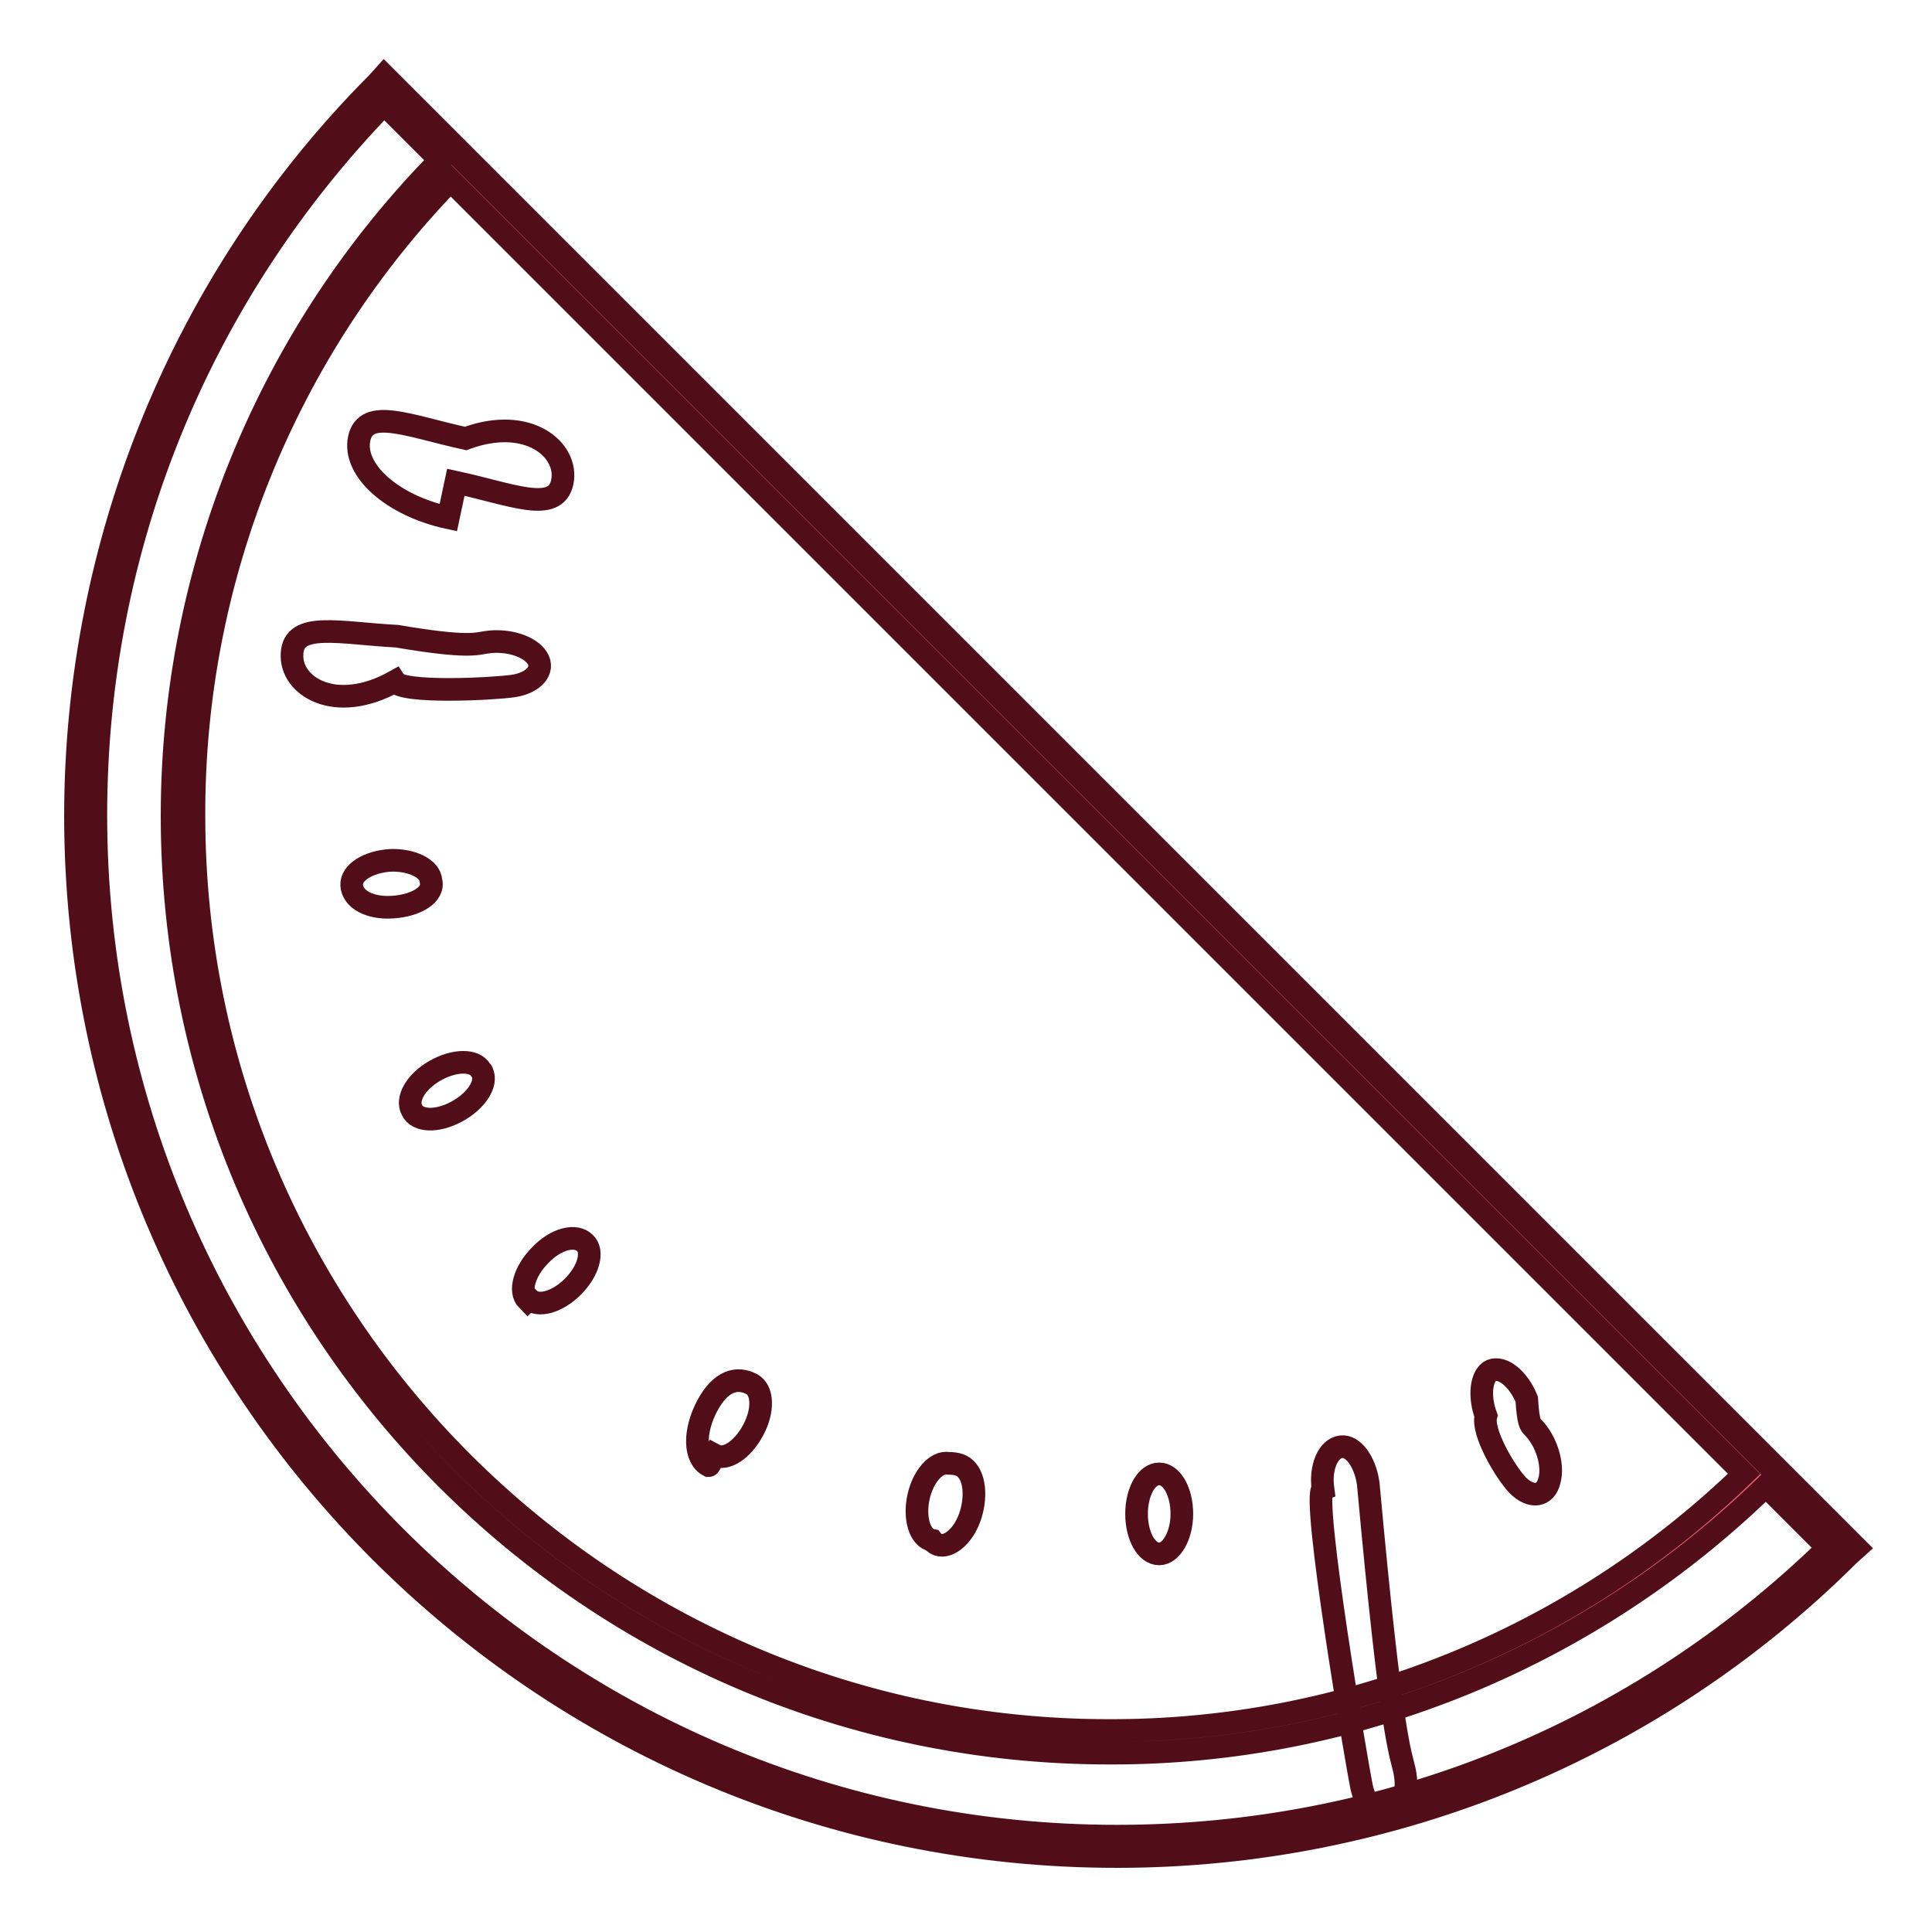 <?xml version="1.0" encoding="utf-8"?>
<!-- Svg Vector Icons : http://www.onlinewebfonts.com/icon -->
<!DOCTYPE svg PUBLIC "-//W3C//DTD SVG 1.1//EN" "http://www.w3.org/Graphics/SVG/1.1/DTD/svg11.dtd">
<svg version="1.1" xmlns="http://www.w3.org/2000/svg" xmlns:xlink="http://www.w3.org/1999/xlink" x="0px" y="0px" viewBox="0 0 256 256" enable-background="new 0 0 256 256" xml:space="preserve">
<g> <path stroke-width="3" fill-opacity="0" stroke="#b8d052"  d="M50.9,11.9C25.6,37.5,11.4,72,11.4,108c0,75.4,61.2,136.6,136.6,136.6c36,0,70.5-14.2,96.1-39.5L50.9,11.9z "/> <path stroke-width="3" fill-opacity="0" stroke="#520e18"  d="M148,246C71.8,246,10.1,184.3,10,108.2C10,71.8,24.3,36.8,50,11l0.9-1L246,205.1l-1,0.9 C219.2,231.7,184.4,246,148,246z M50.9,13.8C26.3,39.2,12.7,72.6,12.7,108c0,74.6,60.7,135.3,135.3,135.3 c35.4,0,68.8-13.5,94.2-38.2L50.9,13.8z"/> <path stroke-width="3" fill-opacity="0" stroke="#eb6477"  d="M59.7,21.7c-22.8,23-35.5,54-35.5,86.3c0,67.8,54.9,122.7,122.7,122.7c32.3,0,63.4-12.7,86.3-35.5 L59.7,21.7z"/> <path stroke-width="3" fill-opacity="0" stroke="#520e18"  d="M147,232.3c-68.6,0-124.2-55.6-124.2-124.2c0-32.7,12.9-64.1,35.9-87.3l1.1-1.1l1.1,1.1l174.6,174.6 l-1.1,1.1C211.1,219.4,179.7,232.4,147,232.3z M59.7,23.9c-21.9,22.6-34.1,52.8-34,84.2c0,66.8,54.4,121.2,121.2,121.2 c31.4,0.1,61.6-12.1,84.2-34L59.7,23.9z"/> <path stroke-width="3" fill-opacity="0" stroke="#520e18"  d="M196.9,187.6c-0.6,2.1,2.5,7.4,4.2,9.2c1.8,1.8,3.7,1.5,4.2-0.6c0.6-2.1-0.4-5.3-2.2-7.1 c-0.3-0.3-0.6-0.5-0.8-3.7c-1.1-2.7-3.2-4.4-4.7-3.8C196.3,182.2,195.9,184.9,196.9,187.6z"/> <path stroke-width="3" fill-opacity="0" stroke="#520e18"  d="M175.3,197.3c-1.6,0.6,4.5,36.5,5.1,39.4c0.6,2.8,2.3,4.7,3.9,4.1c1.6-0.6,2.4-3.4,1.8-6.2 c-0.5-2.3-1.7-4-4.8-38c-0.4-2.9-2-5.1-3.6-4.9C176,191.9,174.9,194.4,175.3,197.3z"/> <path stroke-width="3" fill-opacity="0" stroke="#520e18"  d="M150.6,200.6c0,2.9,1.3,5.3,3,5.3c1.6,0,3-2.4,3-5.3c0,0,0,0,0,0c0-2.9-1.3-5.3-3-5.3 S150.6,197.7,150.6,200.6C150.6,200.6,150.6,200.6,150.6,200.6z"/> <path stroke-width="3" fill-opacity="0" stroke="#520e18"  d="M123.5,204.1c1.2,1.5,3.4,0.3,4.6-2.1c1.2-2.4,1.3-5.6,0.1-7.1c-0.6-0.8-1.5-1-2.5-1 c-1.6-0.3-3.4,1.7-4,4.5C121.1,201.2,121.9,203.8,123.5,204.1L123.5,204.1z"/> <path stroke-width="3" fill-opacity="0" stroke="#520e18"  d="M94.7,192.8c1.5,0.8,3.7-0.7,5.1-3.3c1.4-2.6,1.3-5.3-0.2-6.1l0,0c-1.9-1-4.1-0.5-5.9,2.9 c-1.8,3.4-1.7,6.9,0.2,7.9C94,194.2,94,194.2,94.7,192.8z"/> <path stroke-width="3" fill-opacity="0" stroke="#520e18"  d="M70.1,172.1c1.2,1.2,3.8,0.4,5.8-1.6c2.1-2.1,2.8-4.7,1.6-5.8l0,0c-1.2-1.2-3.8-0.6-5.9,1.6 c-2.1,2.1-2.9,4.8-1.7,6C70,172.2,70,172.2,70.1,172.1z"/> <path stroke-width="3" fill-opacity="0" stroke="#520e18"  d="M54.6,147.1c0.7,1.5,3.3,1.6,5.9,0.2c2.6-1.4,4.1-3.7,3.4-5.2c0-0.1-0.1-0.2-0.2-0.3 c-0.8-1.4-3.5-1.4-6.1,0.1S53.8,145.7,54.6,147.1C54.6,147.1,54.6,147.1,54.6,147.1z"/> <path stroke-width="3" fill-opacity="0" stroke="#520e18"  d="M46.6,117.3c0.1,1.8,2.3,3.1,5.4,2.9c3.2-0.2,5.6-1.7,5.1-3.5c-0.1-1.6-2.5-2.8-5.4-2.7 C48.8,114.2,46.5,115.6,46.6,117.3L46.6,117.3z"/> <path stroke-width="3" fill-opacity="0" stroke="#520e18"  d="M52.3,90.3c1,1.6,12.9,1,15.7,0.6c2.7-0.4,4.2-2.1,3.2-3.7c-1-1.6-4-2.5-6.7-2.1c-1.4,0.2-2.5,0.8-11.9-0.8 c-7.6-0.4-13.7-2-13.9,2.3C38.4,90.9,44.4,94.7,52.3,90.3z"/> <path stroke-width="3" fill-opacity="0" stroke="#520e18"  d="M60.4,63.9c7.4,1.6,13.2,4.2,14.1,0c0.9-4.2-4.4-8.9-12.8-5.8c-7.4-1.6-13.2-4.2-14.1,0 c-0.9,4.2,4.4,8.9,11.8,10.5C59.4,68.6,59.4,68.6,60.4,63.9z"/></g>
</svg>